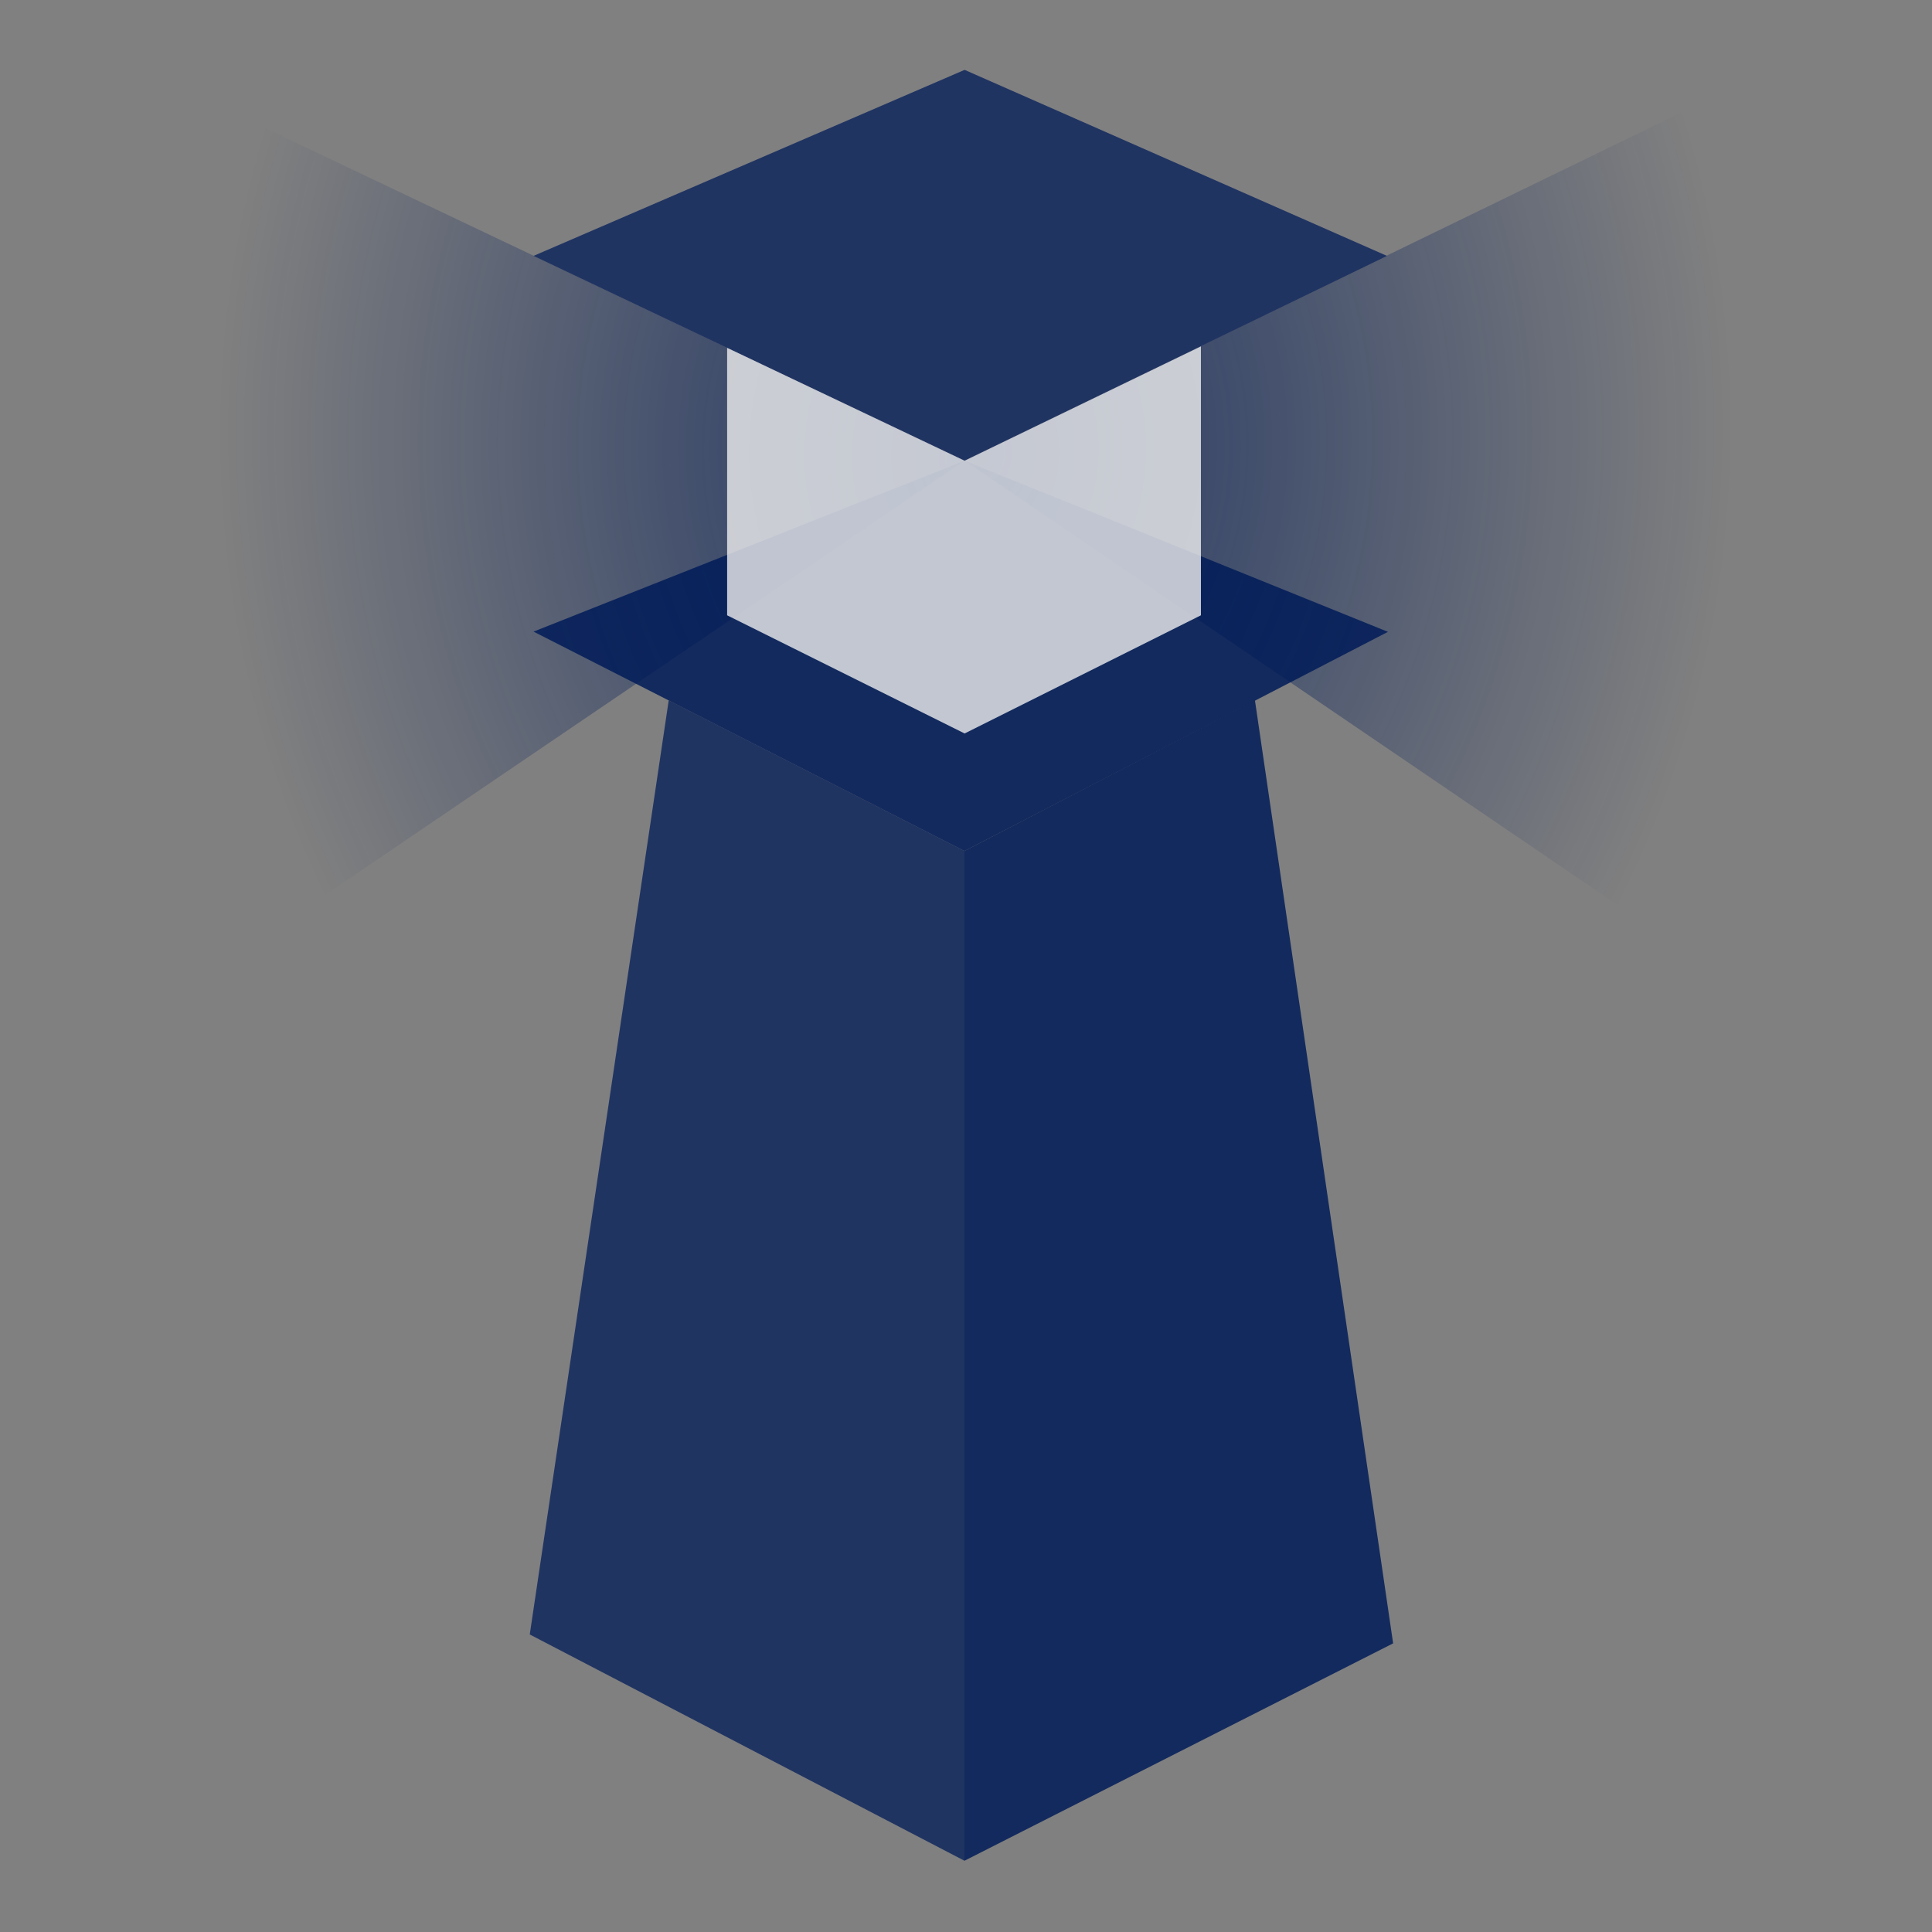 <svg width="25" height="25" viewBox="0 0 25 25" fill="none" xmlns="http://www.w3.org/2000/svg">
<rect x="0" y="0" width="25" height="25" fill="#808080" stroke="none"/>
<path opacity="0.85" d="M12.48 11.012L6.904 8.173L12.482 5.961L17.96 8.176L12.48 11.012V11.012Z" fill="#011B58"/>
<path opacity="0.75" d="M12.482 5.961L6.904 3.311L12.482 0.904L17.947 3.311L12.482 5.961H12.482Z" fill="#011B58"/>
<path opacity="0.85" d="M12.48 24.078L18.027 21.265L16.239 9.063L12.48 11.012V24.078Z" fill="#011B58"/>
<path opacity="0.75" d="M12.48 24.078L6.855 21.15L8.653 9.063L12.48 11.012V24.078Z" fill="#011B58"/>
<path opacity="0.75" d="M22.356 1.164L12.482 5.962L21.254 11.93C23.539 7.743 23.308 3.691 22.356 1.164Z" fill="url(#paint0_radial_1429_106)"/>
<path opacity="0.75" d="M2.643 1.283L12.482 5.961L3.693 11.93C1.408 7.743 1.691 3.81 2.643 1.283Z" fill="url(#paint1_radial_1429_106)"/>
<path opacity="0.79" d="M9.409 7.962V4.501L12.482 5.962L15.54 4.482V7.962L12.482 9.491L9.409 7.962V7.962Z" fill="#F0F0F0"/>
<defs>
<radialGradient id="paint0_radial_1429_106" cx="0" cy="0" r="1" gradientUnits="userSpaceOnUse" gradientTransform="translate(12.63 5.89) rotate(3.91) scale(9.78 11.714)">
<stop stop-color="#011B58"/>
<stop offset="1" stop-color="#011B58" stop-opacity="0"/>
</radialGradient>
<radialGradient id="paint1_radial_1429_106" cx="0" cy="0" r="1" gradientUnits="userSpaceOnUse" gradientTransform="translate(12.609 5.969) rotate(176.09) scale(9.78 11.714)">
<stop stop-color="#011B58"/>
<stop offset="1" stop-color="#011B58" stop-opacity="0"/>
</radialGradient>
</defs>
</svg>
